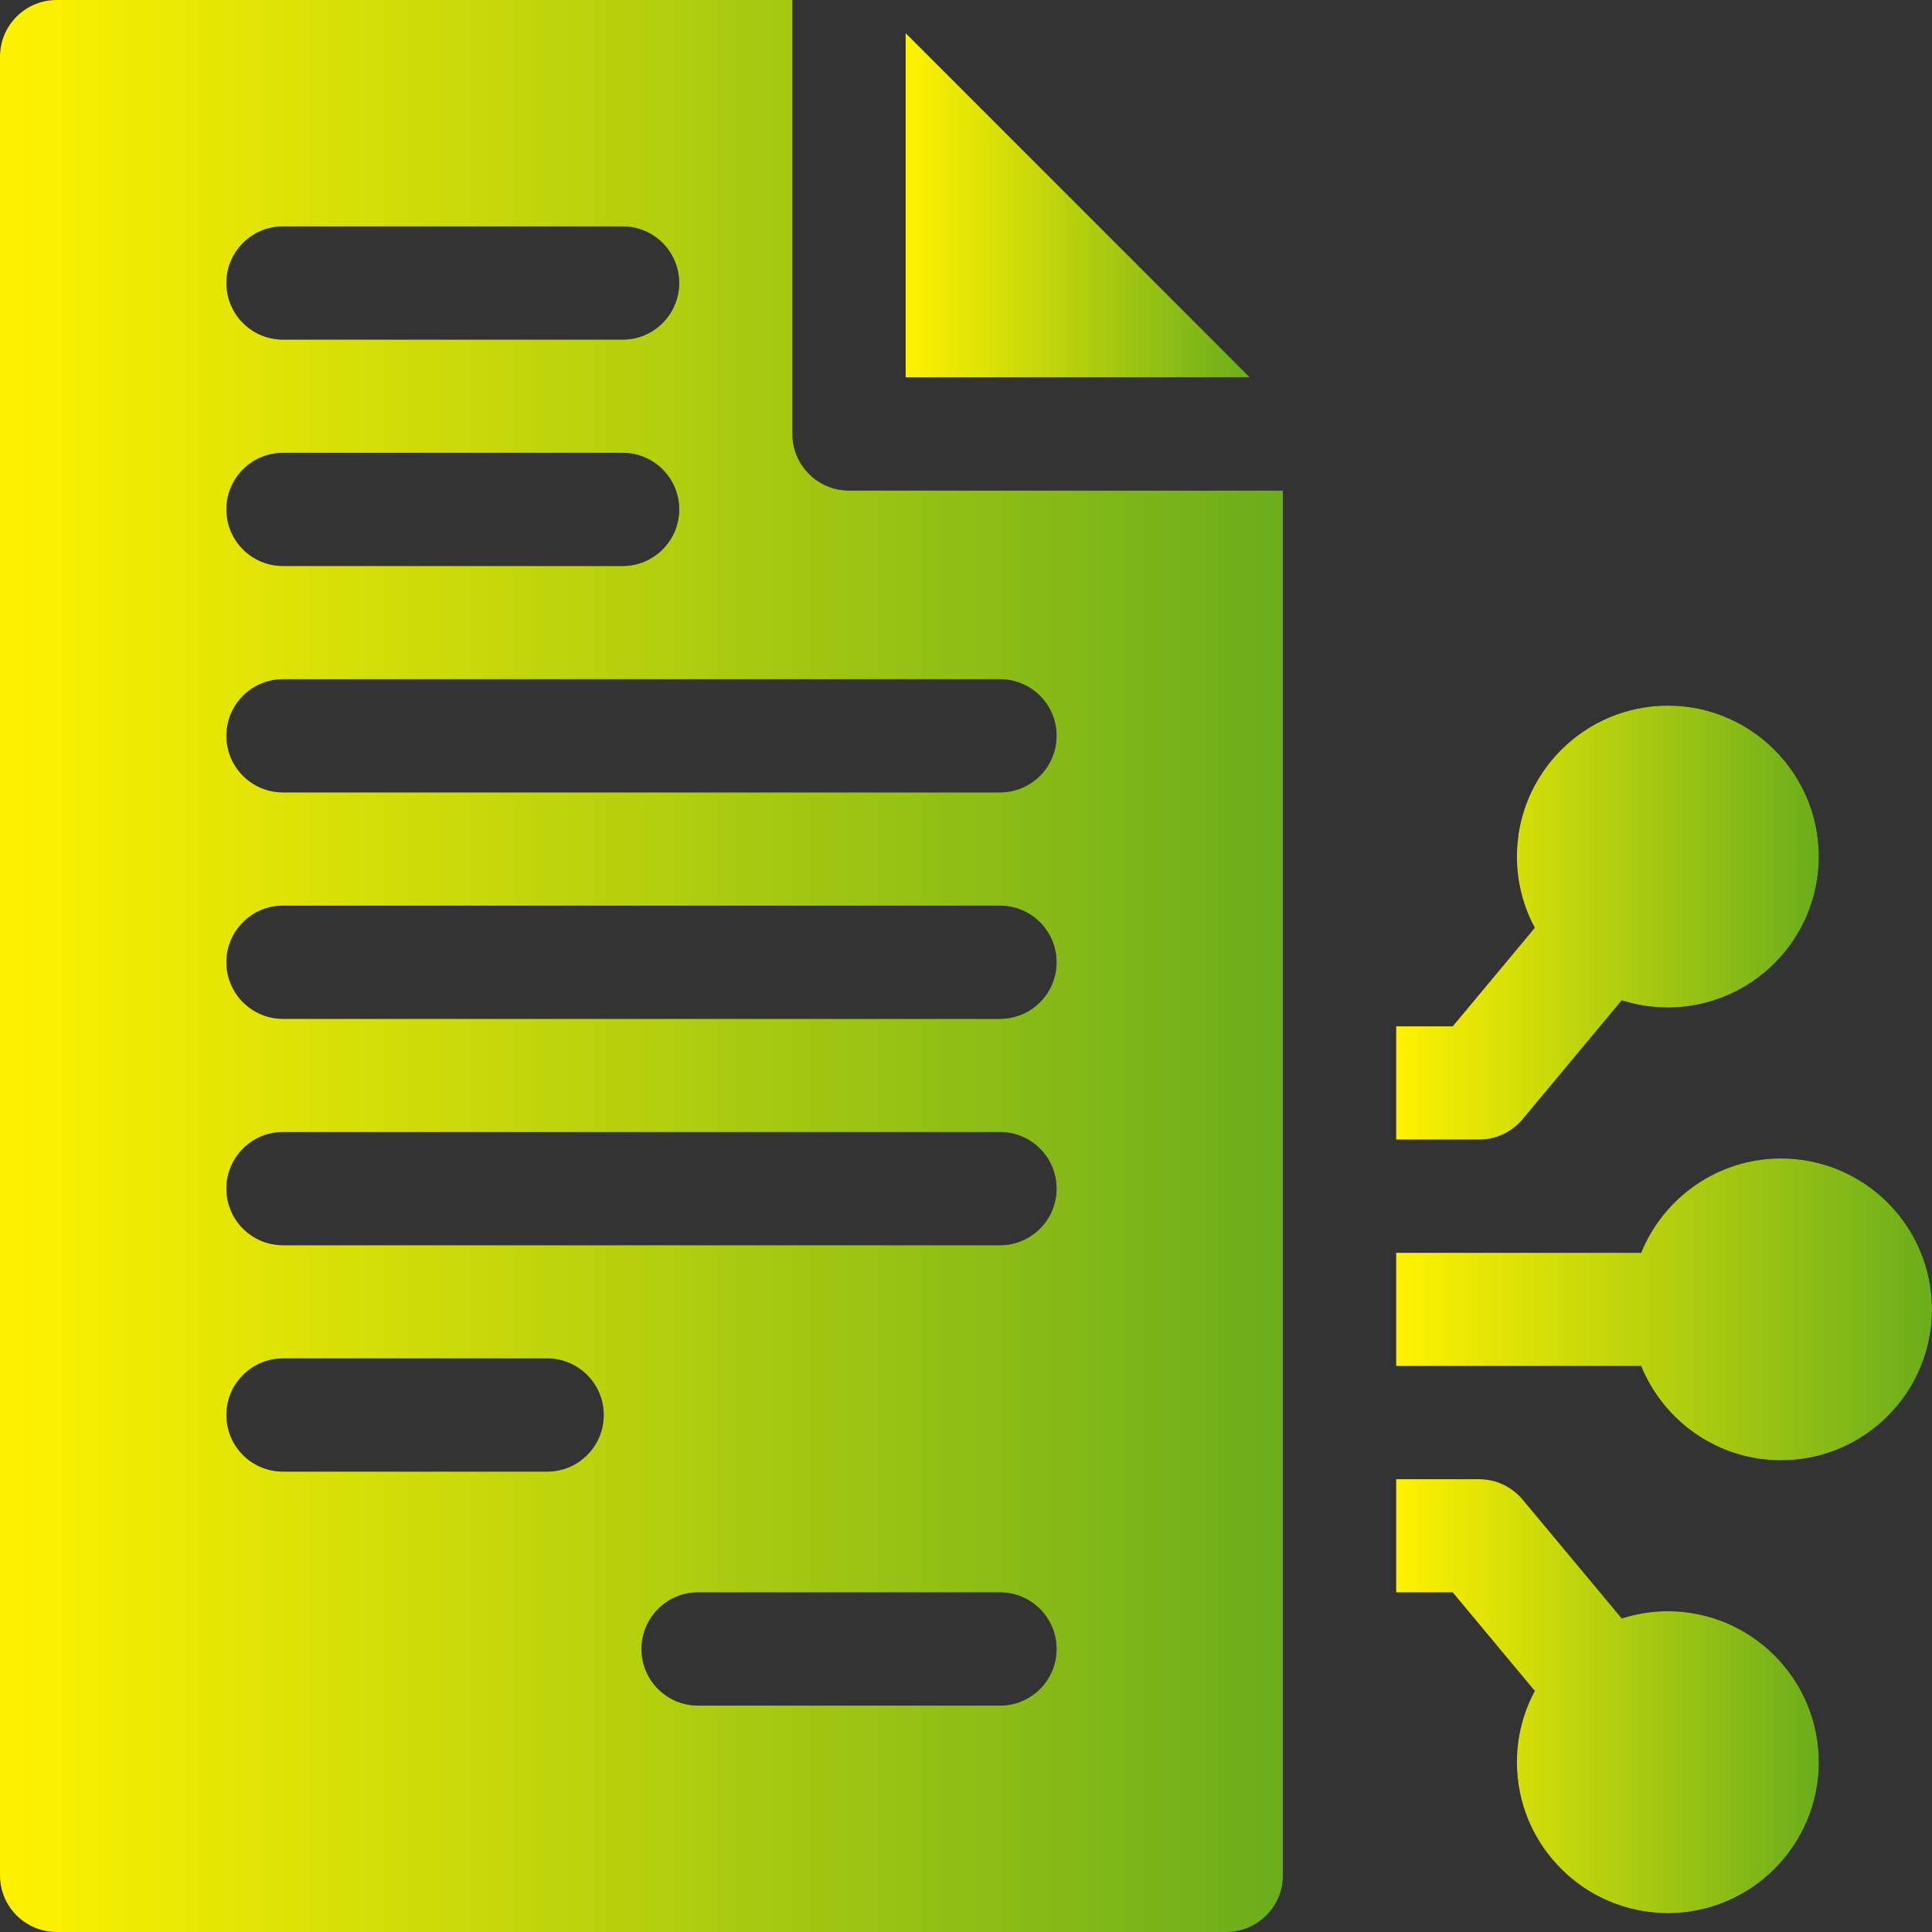 <svg width="34" height="34" viewBox="0 0 34 34" fill="none" xmlns="http://www.w3.org/2000/svg">
<rect x="0" y="0" width="34" height="34" fill="#333333" stroke="none"/>
<g clip-path="url(#clip0_396_2071)">
<path d="M26.796 19.696L28.541 17.603C28.796 17.686 29.069 17.73 29.352 17.73C30.816 17.73 32.008 16.539 32.008 15.074C32.008 13.61 30.816 12.418 29.352 12.418C27.887 12.418 26.695 13.61 26.695 15.074C26.695 15.527 26.809 15.954 27.01 16.328L25.565 18.062H24.57V20.055H26.031C26.327 20.055 26.607 19.923 26.796 19.696Z" fill="black"/>
<path d="M26.796 19.696L28.541 17.603C28.796 17.686 29.069 17.73 29.352 17.73C30.816 17.73 32.008 16.539 32.008 15.074C32.008 13.61 30.816 12.418 29.352 12.418C27.887 12.418 26.695 13.61 26.695 15.074C26.695 15.527 26.809 15.954 27.01 16.328L25.565 18.062H24.57V20.055H26.031C26.327 20.055 26.607 19.923 26.796 19.696Z" fill="url(#paint0_linear_396_2071)"/>
<path d="M31.344 20.387C30.231 20.387 29.277 21.075 28.882 22.047H24.57V24.039H28.882C29.277 25.011 30.231 25.699 31.344 25.699C32.808 25.699 34 24.508 34 23.043C34 21.578 32.808 20.387 31.344 20.387Z" fill="black"/>
<path d="M31.344 20.387C30.231 20.387 29.277 21.075 28.882 22.047H24.57V24.039H28.882C29.277 25.011 30.231 25.699 31.344 25.699C32.808 25.699 34 24.508 34 23.043C34 21.578 32.808 20.387 31.344 20.387Z" fill="url(#paint1_linear_396_2071)"/>
<path d="M29.352 28.355C29.069 28.355 28.796 28.4 28.541 28.483L26.796 26.39C26.607 26.163 26.327 26.031 26.031 26.031H24.57V28.023H25.565L27.01 29.758C26.809 30.132 26.695 30.559 26.695 31.012C26.695 32.476 27.887 33.668 29.352 33.668C30.816 33.668 32.008 32.476 32.008 31.012C32.008 29.547 30.816 28.355 29.352 28.355Z" fill="black"/>
<path d="M29.352 28.355C29.069 28.355 28.796 28.4 28.541 28.483L26.796 26.39C26.607 26.163 26.327 26.031 26.031 26.031H24.57V28.023H25.565L27.01 29.758C26.809 30.132 26.695 30.559 26.695 31.012C26.695 32.476 27.887 33.668 29.352 33.668C30.816 33.668 32.008 32.476 32.008 31.012C32.008 29.547 30.816 28.355 29.352 28.355Z" fill="url(#paint2_linear_396_2071)"/>
<path d="M15.938 0.583V6.641H21.995L15.938 0.583Z" fill="black"/>
<path d="M15.938 0.583V6.641H21.995L15.938 0.583Z" fill="url(#paint3_linear_396_2071)"/>
<path d="M13.945 7.637V0H0.996C0.446 0 0 0.446 0 0.996V33.004C0 33.554 0.446 34 0.996 34H21.582C22.132 34 22.578 33.554 22.578 33.004V8.633H14.941C14.391 8.633 13.945 8.187 13.945 7.637ZM4.98 3.984H10.957C11.507 3.984 11.953 4.43 11.953 4.98C11.953 5.531 11.507 5.977 10.957 5.977H4.98C4.43 5.977 3.984 5.531 3.984 4.98C3.984 4.43 4.43 3.984 4.98 3.984ZM4.98 7.969H10.957C11.507 7.969 11.953 8.415 11.953 8.965C11.953 9.515 11.507 9.961 10.957 9.961H4.98C4.43 9.961 3.984 9.515 3.984 8.965C3.984 8.415 4.43 7.969 4.98 7.969ZM9.629 25.898H4.98C4.43 25.898 3.984 25.453 3.984 24.902C3.984 24.352 4.43 23.906 4.98 23.906H9.629C10.179 23.906 10.625 24.352 10.625 24.902C10.625 25.453 10.179 25.898 9.629 25.898ZM17.598 30.016H12.285C11.735 30.016 11.289 29.57 11.289 29.02C11.289 28.469 11.735 28.023 12.285 28.023H17.598C18.148 28.023 18.594 28.469 18.594 29.02C18.594 29.57 18.148 30.016 17.598 30.016ZM17.598 21.914H4.98C4.43 21.914 3.984 21.468 3.984 20.918C3.984 20.368 4.43 19.922 4.98 19.922H17.598C18.148 19.922 18.594 20.368 18.594 20.918C18.594 21.468 18.148 21.914 17.598 21.914ZM17.598 17.93H4.98C4.43 17.93 3.984 17.484 3.984 16.934C3.984 16.384 4.43 15.938 4.98 15.938H17.598C18.148 15.938 18.594 16.384 18.594 16.934C18.594 17.484 18.148 17.93 17.598 17.93ZM18.594 12.949C18.594 13.499 18.148 13.945 17.598 13.945H4.98C4.43 13.945 3.984 13.499 3.984 12.949C3.984 12.399 4.43 11.953 4.98 11.953H17.598C18.148 11.953 18.594 12.399 18.594 12.949Z" fill="black"/>
<path d="M13.945 7.637V0H0.996C0.446 0 0 0.446 0 0.996V33.004C0 33.554 0.446 34 0.996 34H21.582C22.132 34 22.578 33.554 22.578 33.004V8.633H14.941C14.391 8.633 13.945 8.187 13.945 7.637ZM4.98 3.984H10.957C11.507 3.984 11.953 4.43 11.953 4.98C11.953 5.531 11.507 5.977 10.957 5.977H4.98C4.43 5.977 3.984 5.531 3.984 4.98C3.984 4.43 4.43 3.984 4.98 3.984ZM4.98 7.969H10.957C11.507 7.969 11.953 8.415 11.953 8.965C11.953 9.515 11.507 9.961 10.957 9.961H4.98C4.43 9.961 3.984 9.515 3.984 8.965C3.984 8.415 4.43 7.969 4.98 7.969ZM9.629 25.898H4.98C4.43 25.898 3.984 25.453 3.984 24.902C3.984 24.352 4.43 23.906 4.98 23.906H9.629C10.179 23.906 10.625 24.352 10.625 24.902C10.625 25.453 10.179 25.898 9.629 25.898ZM17.598 30.016H12.285C11.735 30.016 11.289 29.57 11.289 29.02C11.289 28.469 11.735 28.023 12.285 28.023H17.598C18.148 28.023 18.594 28.469 18.594 29.02C18.594 29.57 18.148 30.016 17.598 30.016ZM17.598 21.914H4.98C4.43 21.914 3.984 21.468 3.984 20.918C3.984 20.368 4.43 19.922 4.98 19.922H17.598C18.148 19.922 18.594 20.368 18.594 20.918C18.594 21.468 18.148 21.914 17.598 21.914ZM17.598 17.93H4.98C4.43 17.93 3.984 17.484 3.984 16.934C3.984 16.384 4.43 15.938 4.98 15.938H17.598C18.148 15.938 18.594 16.384 18.594 16.934C18.594 17.484 18.148 17.93 17.598 17.93ZM18.594 12.949C18.594 13.499 18.148 13.945 17.598 13.945H4.98C4.43 13.945 3.984 13.499 3.984 12.949C3.984 12.399 4.43 11.953 4.98 11.953H17.598C18.148 11.953 18.594 12.399 18.594 12.949Z" fill="url(#paint4_linear_396_2071)"/>
</g>
<defs>
<linearGradient id="paint0_linear_396_2071" x1="24.57" y1="16.236" x2="32.008" y2="16.236" gradientUnits="userSpaceOnUse">
<stop stop-color="#FFF200"/>
<stop offset="1" stop-color="#6BAD1C"/>
</linearGradient>
<linearGradient id="paint1_linear_396_2071" x1="24.57" y1="23.043" x2="34" y2="23.043" gradientUnits="userSpaceOnUse">
<stop stop-color="#FFF200"/>
<stop offset="1" stop-color="#6BAD1C"/>
</linearGradient>
<linearGradient id="paint2_linear_396_2071" x1="24.57" y1="29.85" x2="32.008" y2="29.85" gradientUnits="userSpaceOnUse">
<stop stop-color="#FFF200"/>
<stop offset="1" stop-color="#6BAD1C"/>
</linearGradient>
<linearGradient id="paint3_linear_396_2071" x1="15.938" y1="3.612" x2="21.995" y2="3.612" gradientUnits="userSpaceOnUse">
<stop stop-color="#FFF200"/>
<stop offset="1" stop-color="#6BAD1C"/>
</linearGradient>
<linearGradient id="paint4_linear_396_2071" x1="0" y1="17" x2="22.578" y2="17" gradientUnits="userSpaceOnUse">
<stop stop-color="#FFF200"/>
<stop offset="1" stop-color="#6BAD1C"/>
</linearGradient>
<clipPath id="clip0_396_2071">
<rect width="34" height="34" fill="white"/>
</clipPath>
</defs>
</svg>
